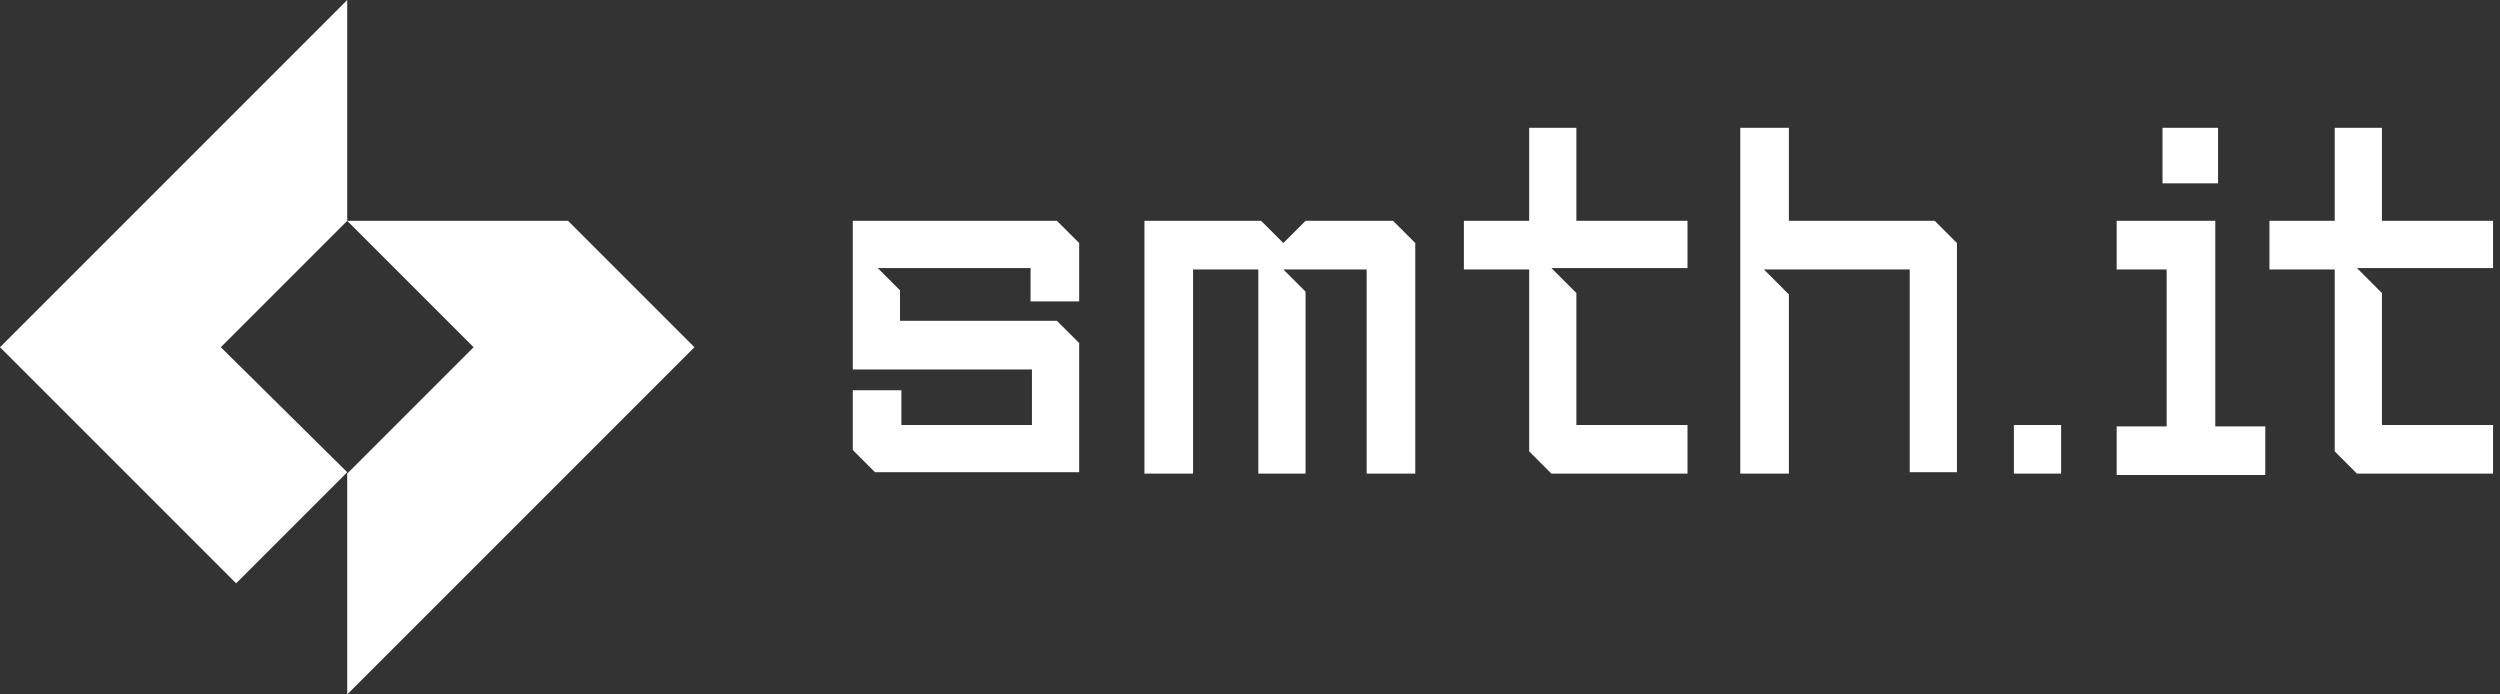 <?xml version="1.0" encoding="UTF-8"?>
<svg xmlns="http://www.w3.org/2000/svg" xml:space="preserve" style="enable-background:new 0 0 180 50" viewBox="0 0 180 50"><rect x="0" y="0" width="180" height="50" fill="#333333" stroke="none"/><path d="M82.4 15.9v18.2h3.5V19.4h4.7v14.7H94V21l-1.6-1.6h6v14.7h3.5V17.5l-1.6-1.6H94l-1.6 1.6-1.6-1.6h-8.4zm27.7-6.7v6.7h-4.7v3.5h4.7v13.1l1.6 1.6h9.8v-3.5h-8v-9.5l-1.8-1.8h9.8v-3.4h-8V9.2h-3.4zm58 0v6.7h-4.7v3.5h4.7v13.1l1.6 1.6h9.8v-3.5h-8v-9.5l-1.8-1.8h9.8v-3.4h-8V9.2h-3.4zm-30.5 10.2H127l1.8 1.8v12.9h-3.5V9.2h3.5v6.7h10.5l1.6 1.6V34h-3.4V19.4zm7.4 11.2h3.4v3.5H145v-3.5zm7.4-14.7v3.5h3.6v11.3h-3.6v3.5h10.7v-3.5h-3.6V15.9h-7.1zm3.3-6.7h4v4h-4v-4zM61.4 28.1h3.5v2.5h9.4v-4H61.4V15.9h14.7l1.6 1.6v4.2h-3.5v-2.4h-11l1.6 1.6v2.2h11.3l1.6 1.6V34H63l-1.6-1.6v-4.3z" style="fill:white"/><path d="M0 0h180v50H0V0z" style="fill:none"/><path d="M25 0 0 25l17 17 8-8-9.1-9 9.1-9.1V0zm0 15.9 9.1 9.1-9.1 9.1V50l25-25-9.1-9.1H25z" style="fill:white"/></svg>
